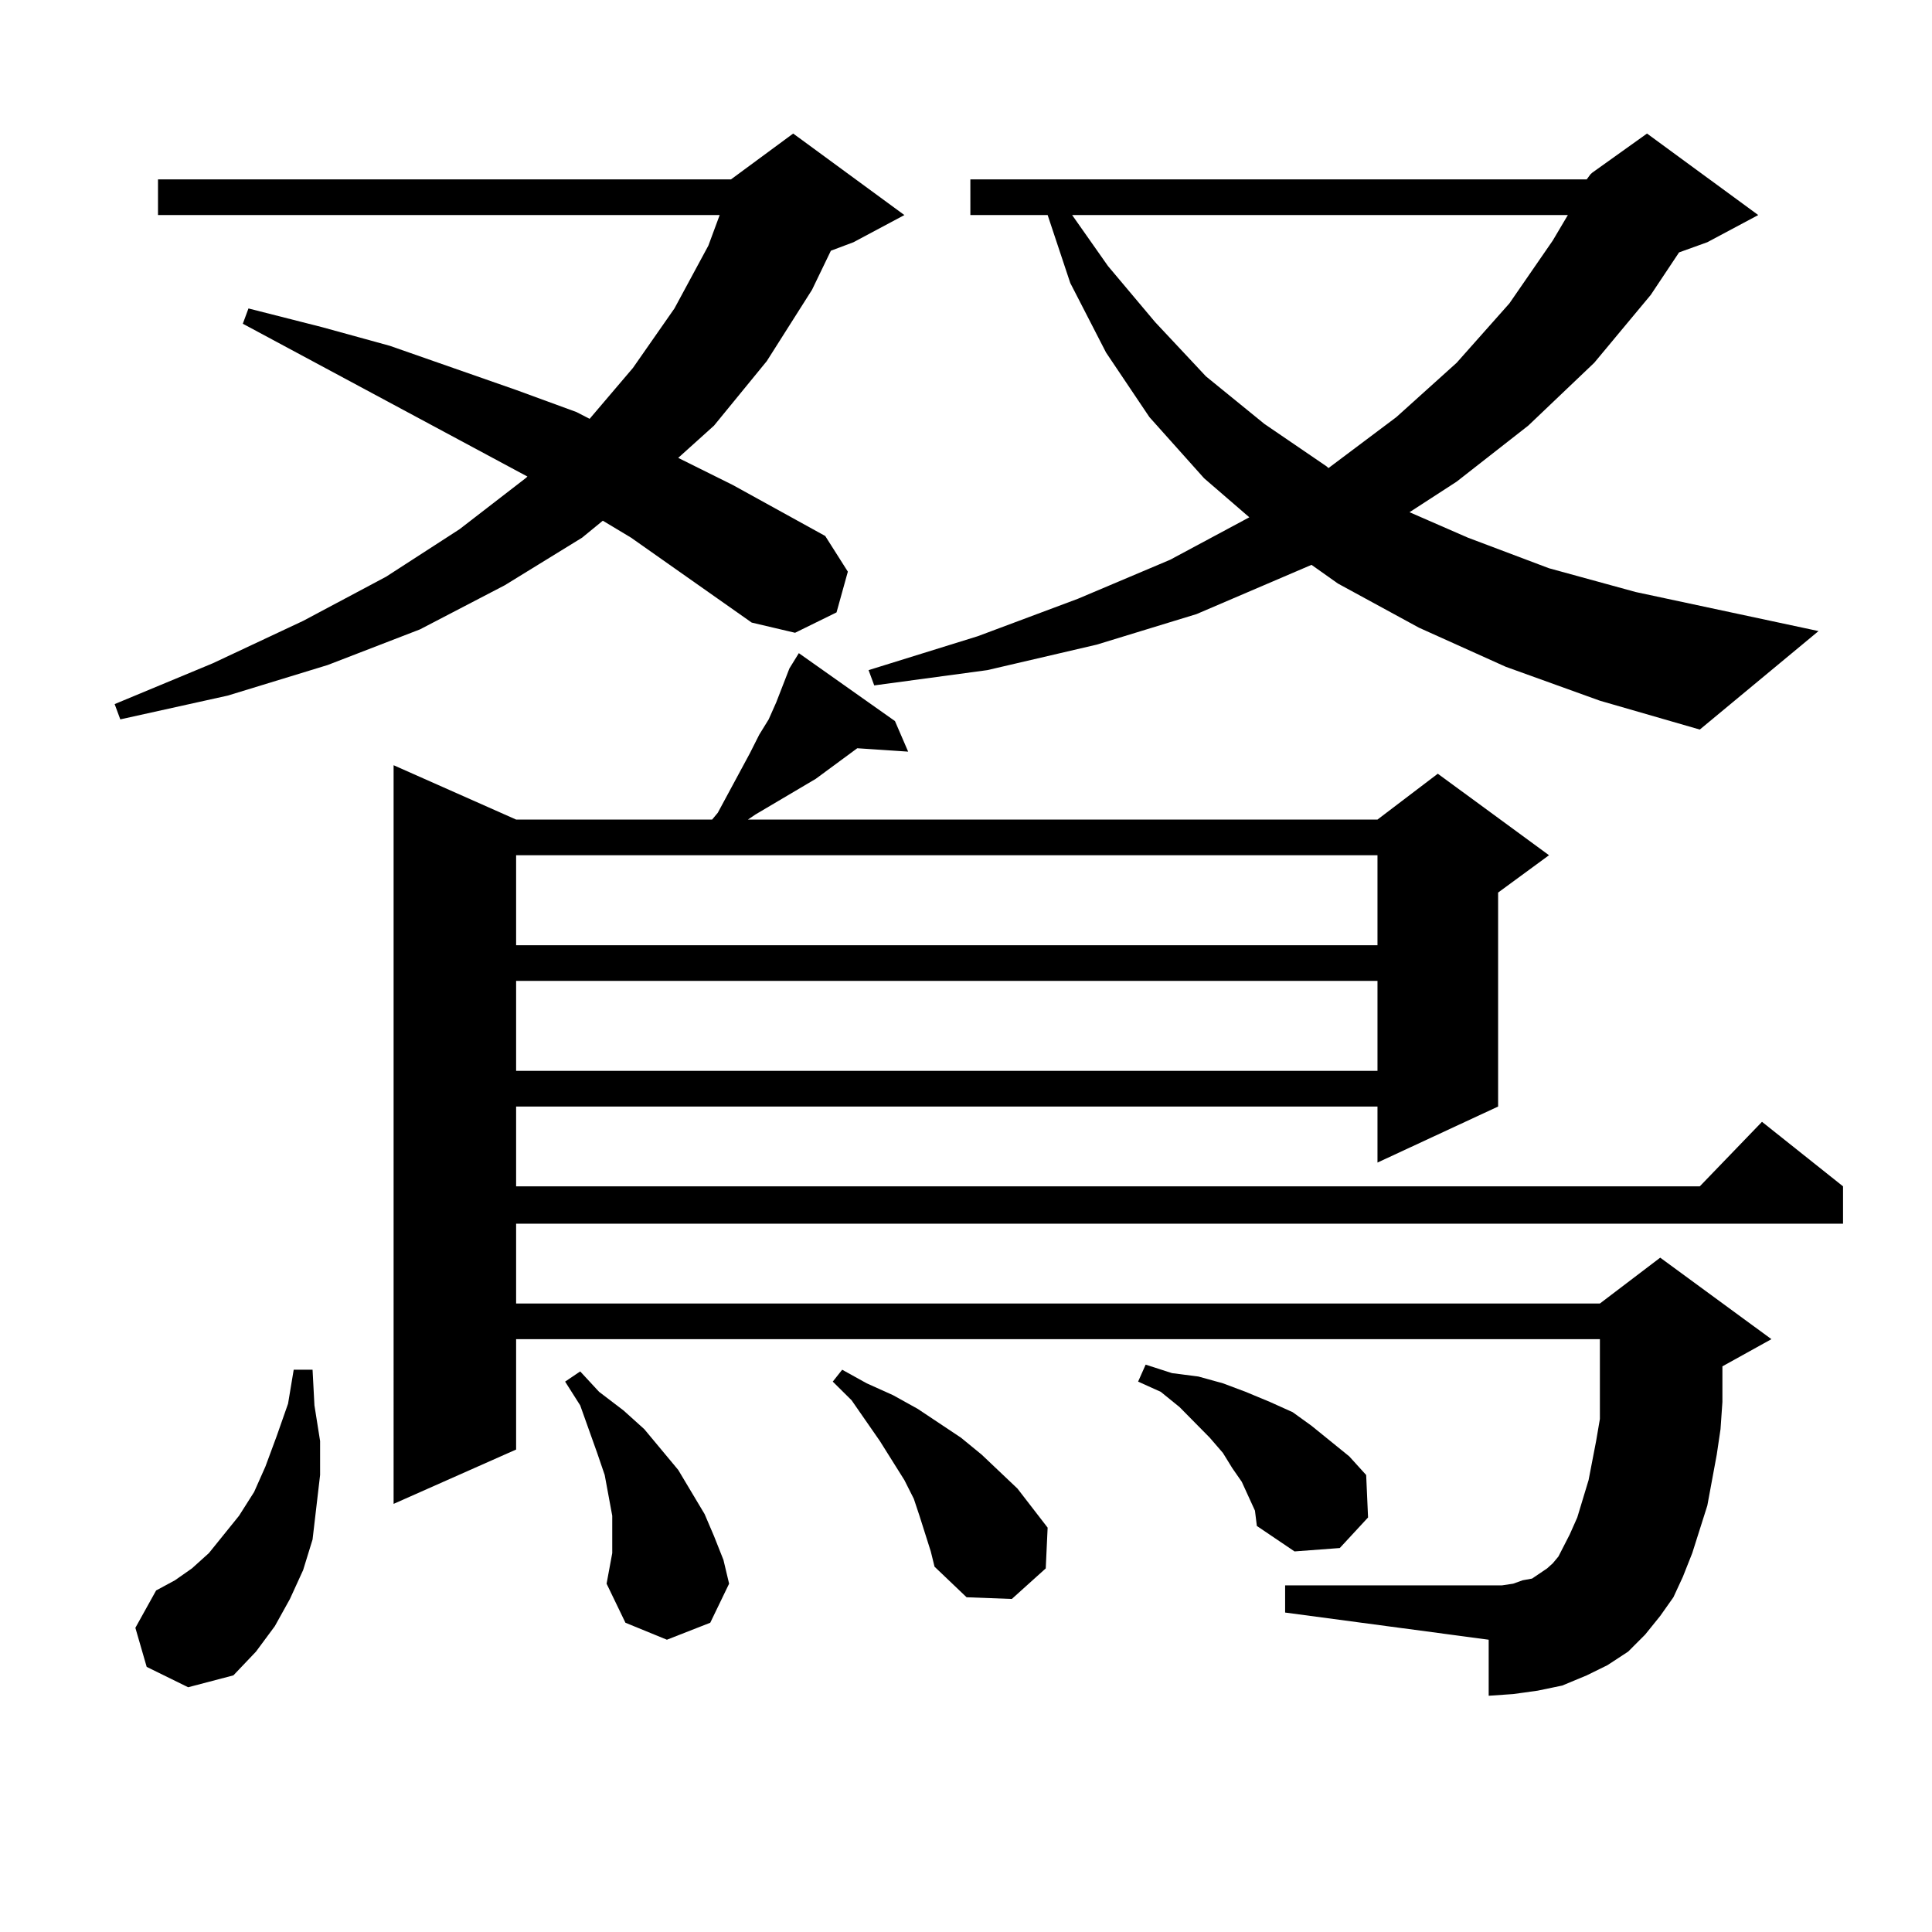 <?xml version="1.0" encoding="utf-8"?>
<!-- Generator: Adobe Illustrator 16.0.0, SVG Export Plug-In . SVG Version: 6.00 Build 0)  -->
<!DOCTYPE svg PUBLIC "-//W3C//DTD SVG 1.1//EN" "http://www.w3.org/Graphics/SVG/1.1/DTD/svg11.dtd">
<svg version="1.1" id="图层_1" xmlns="http://www.w3.org/2000/svg" xmlns:xlink="http://www.w3.org/1999/xlink" x="0px" y="0px"
	 width="1000px" height="1000px" viewBox="0 0 1000 1000" enable-background="new 0 0 1000 1000" xml:space="preserve">
<path d="M389.088,322.25l-62.438-43.945l-14.634-8.789l-10.731,8.789l-39.999,24.609l-43.901,22.852l-47.804,18.457l-51.706,15.82
	l-55.608,12.305l-2.927-7.91l50.73-21.094l46.828-21.973l42.926-22.852l38.048-24.609l34.146-26.367l0.976-0.879L125.68,167.562
	l2.927-7.91l38.048,9.668l35.121,9.668l65.364,22.852l31.219,11.426l6.829,3.516l22.438-26.367l21.463-30.762l17.561-32.52
	l5.854-15.82H81.778V92.855h296.578l32.194-23.73l57.56,42.188l-26.341,14.063l-11.707,4.395l-9.756,20.215l-23.414,36.914
	l-27.316,33.398l-18.536,16.699l28.292,14.063l47.804,26.367l11.707,18.457l-5.854,21.094l-21.463,10.547L389.088,322.25z
	 M75.925,862.777l-5.854-20.215l10.731-19.336l9.756-5.273l8.78-6.152l8.78-7.91l7.805-9.668l7.805-9.668l7.805-12.305l5.854-13.184
	l5.854-15.82l5.854-16.699l2.927-17.578h9.756l0.976,18.457l2.927,18.457v17.578l-1.951,16.699l-1.951,16.699l-4.878,15.82
	l-6.829,14.941l-7.805,14.063l-9.756,13.184l-11.707,12.305l-23.414,6.152L75.925,862.777z M859.32,836.41l-7.805,9.668l-8.78,8.789
	l-10.731,7.031l-10.731,5.273l-12.683,5.273l-12.683,2.637l-12.683,1.758l-12.683,0.879v-29.004l-105.363-14.063V820.59h112.192
	l5.854-0.879l4.878-1.758l4.878-0.879l7.805-5.273l2.927-2.637l2.927-3.516l5.854-11.426l3.902-8.789l2.927-9.668l2.927-9.668
	l3.902-20.215l1.951-11.426v-6.152v-35.156H267.14v57.129l-63.413,28.125V396.078l63.413,28.125h101.461l2.927-3.516l16.585-30.762
	l4.878-9.668l4.878-7.91l3.902-8.789l6.829-17.578l4.878-7.91l49.755,35.156l6.829,15.82l-26.341-1.758l-21.463,15.82
	l-31.219,18.457l-3.902,2.637h325.846l31.219-23.73l57.56,42.188l-26.341,19.336v110.742l-62.438,29.004v-29.004H267.14v41.309
	h612.668l32.194-33.398l41.95,33.398v19.336H267.14v41.309h560.962l31.219-23.73l57.56,42.188l-25.365,14.063v18.457l-0.976,14.063
	l-1.951,13.184l-4.878,26.367l-3.902,12.305l-3.902,12.305l-4.878,12.305l-4.878,10.547L859.32,836.41z M267.14,442.66v46.582
	h445.843V442.66H267.14z M267.14,507.699v46.582h445.843v-46.582H267.14z M313.968,819.711l2.927-15.82v-9.668v-9.668l-1.951-10.547
	l-1.951-10.547l-3.902-11.426l-8.78-24.609l-7.805-12.305l7.805-5.273l9.756,10.547l12.683,9.668l10.731,9.668l8.78,10.547
	l8.78,10.547l6.829,11.426l6.829,11.426l4.878,11.426l4.878,12.305l2.927,12.305l-9.756,20.215l-22.438,8.789l-21.463-8.789
	L313.968,819.711z M481.769,803.011l-5.854-18.457l-2.927-8.789l-4.878-9.668l-12.683-20.215l-14.634-21.094l-9.756-9.668
	l4.878-6.152L448.599,716l13.658,6.152l12.683,7.031l22.438,14.941l10.731,8.789l18.536,17.578l15.609,20.215l-0.976,21.094
	l-17.561,15.82l-23.414-0.879l-16.585-15.82L481.769,803.011z M779.322,345.101l-44.877-20.215l-41.95-22.852l-13.658-9.668
	l-59.511,25.488l-51.706,15.82l-56.584,13.184l-58.535,7.91l-2.927-7.91l56.584-17.578l51.706-19.336l47.804-20.215l40.975-21.973
	l-23.414-20.215l-28.292-31.641l-22.438-33.398l-18.536-36.035l-11.707-35.156h-39.999V92.855h319.017l1.951-2.637l0.976-0.879
	l28.292-20.215l57.56,42.188l-26.341,14.063l-14.634,5.273l-14.634,21.973l-29.268,35.156l-34.146,32.52l-37.072,29.004
	l-24.39,15.82l30.243,13.184l41.95,15.82l44.877,12.305l94.632,20.215l-61.462,50.977l-51.706-14.941L779.322,345.101z
	 M554.938,111.312l18.536,26.367l24.39,29.004l26.341,28.125l30.243,24.609l32.194,21.973l0.976,0.879l35.121-26.367l31.219-28.125
	l27.316-30.762l22.438-32.52l7.805-13.184H554.938z M649.569,781.918l-6.829-14.941l-4.878-7.031l-4.878-7.91l-6.829-7.91
	l-15.609-15.82l-9.756-7.91l-11.707-5.273l3.902-8.789l13.658,4.395l13.658,1.758L632.984,716l11.707,4.395l12.683,5.273
	l11.707,5.273l9.756,7.031l19.512,15.82l8.78,9.668l0.976,21.973l-14.634,15.82l-23.414,1.758l-19.512-13.184L649.569,781.918z"/>
</svg>
